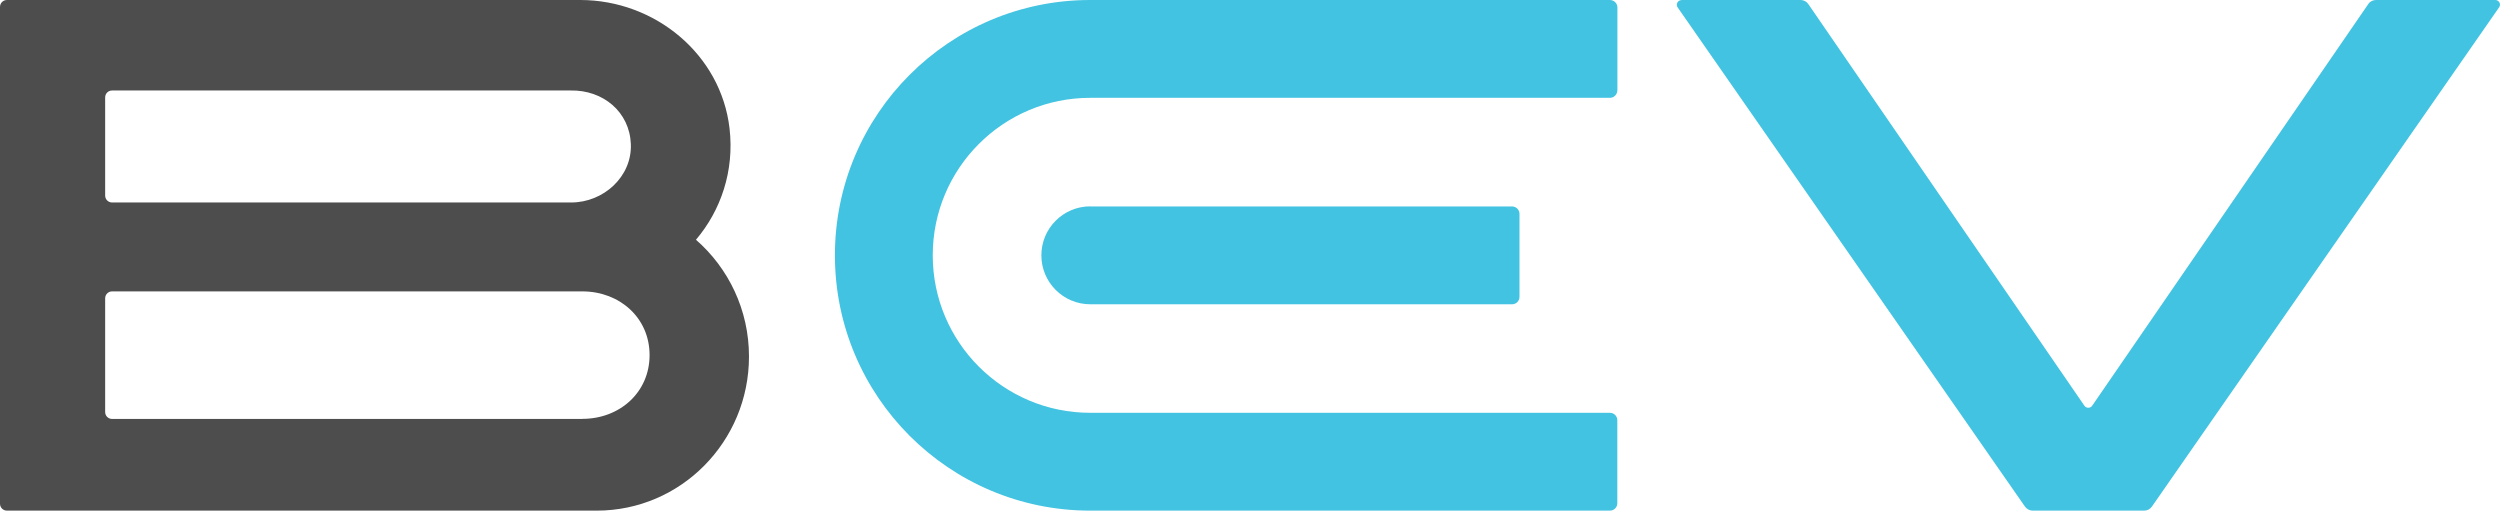 <?xml version="1.0" encoding="UTF-8"?><svg id="_レイヤー_2" xmlns="http://www.w3.org/2000/svg" viewBox="0 0 252.24 51.52"><g id="Object_RGB"><path d="M169.66.01c-.38,0-.61.43-.39.74l35.04,50.36c.18.25.47.41.78.41h11.25c.31,0,.6-.15.78-.41L252.15.74c.22-.31,0-.74-.39-.74h-12.03c-.31,0-.61.15-.78.41l-27.86,40.53c-.19.27-.59.27-.78,0L182.45.41c-.17-.25-.46-.41-.77-.41h-12.02Z" style="fill:#41c3e1;"/><path d="M163.19,9.12V.75C163.19.34,162.85,0,162.43,0h-52.43c-14.23,0-25.76,11.53-25.76,25.76s11.53,25.76,25.76,25.76h0s52.43,0,52.43,0c.42,0,.75-.34.75-.75v-8.37c0-.42-.34-.75-.75-.75h-52.43c-8.77,0-15.89-7.11-15.89-15.89s7.11-15.89,15.89-15.89h0s52.43,0,52.43,0c.42,0,.75-.34.75-.75Z" style="fill:#41c3e1;"/><path d="M110.01,20.82c-2.73,0-4.94,2.21-4.94,4.94s2.21,4.94,4.94,4.94c0,0,0,0,0,0h42.55c.42,0,.75-.34.75-.75v-8.37c0-.42-.34-.75-.75-.75h-42.55Z" style="fill:#41c3e1;"/><path d="M70.22,24.19c2.51-2.96,3.88-6.93,3.39-11.22C72.75,5.48,66.08,0,58.54,0H.7c-.39,0-.7.31-.7.7v50.12c0,.39.31.7.7.7h59.51c8.48,0,15.36-6.96,15.36-15.55,0-4.71-2.08-8.93-5.35-11.78ZM57.56,9.13c3.29-.07,5.97,2.17,6.09,5.41.13,3.27-2.75,5.89-6.02,5.89H11.31c-.39,0-.7-.31-.7-.7v-9.9c0-.39.31-.7.7-.7h46.26ZM58.76,42.27H11.31c-.39,0-.7-.31-.7-.7v-11.47c0-.39.31-.7.7-.7h47.49c3.72.02,6.74,2.66,6.74,6.43s-3.03,6.43-6.77,6.43Z" style="fill:#4d4d4d;"/></g></svg>